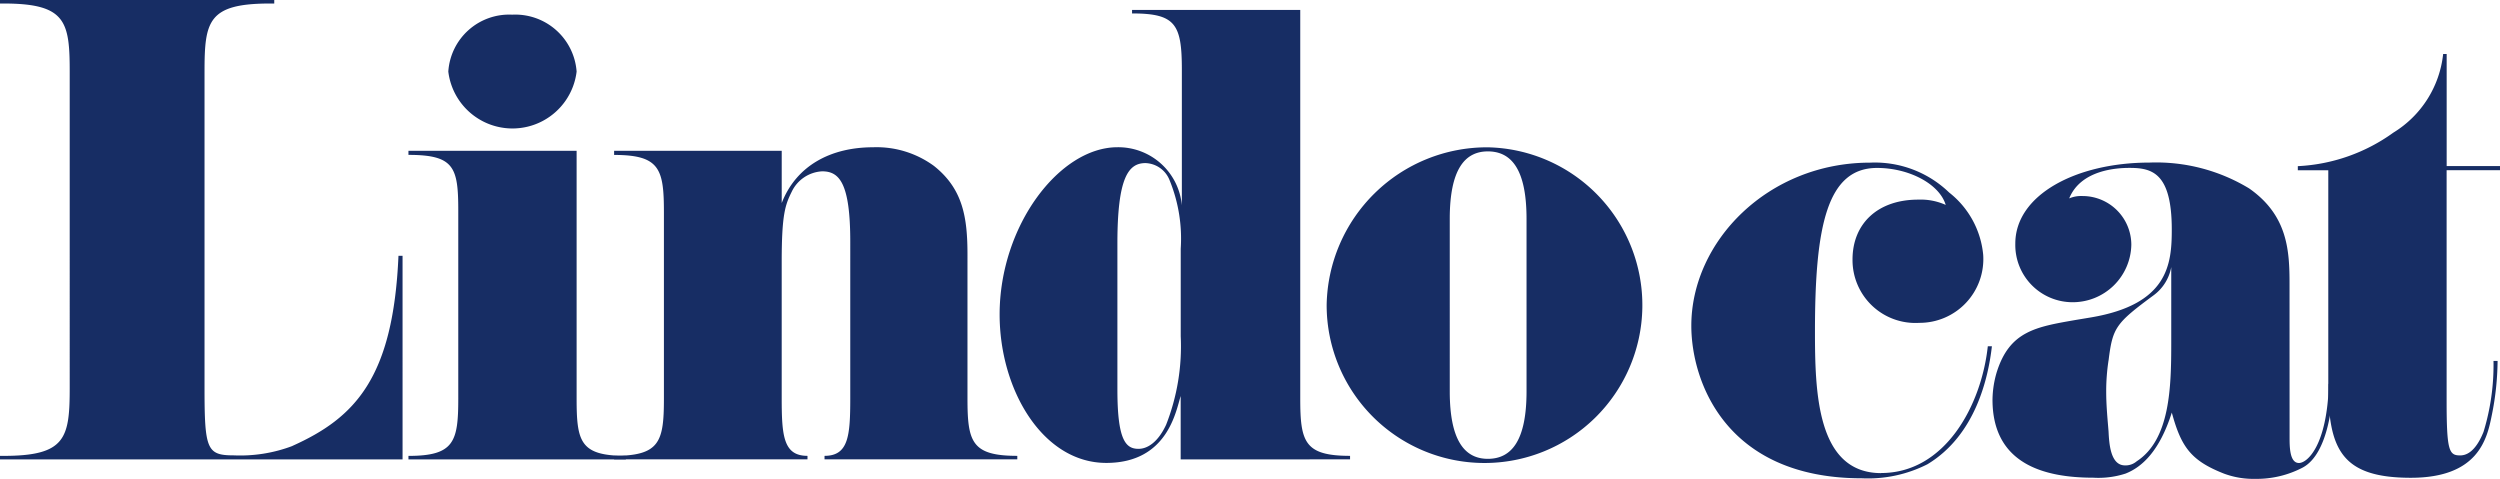<svg xmlns="http://www.w3.org/2000/svg" xmlns:xlink="http://www.w3.org/1999/xlink" width="156.616" height="30" viewBox="0 0 156.616 30">
  <defs>
    <clipPath id="clip-path">
      <rect id="Rettangolo_878" data-name="Rettangolo 878" width="156.616" height="30" fill="#172d64"/>
    </clipPath>
  </defs>
  <g id="logo_lindocat" transform="translate(0 0)">
    <g id="Raggruppa_5055" data-name="Raggruppa 5055" transform="translate(0 0)" clip-path="url(#clip-path)">
      <path id="Tracciato_12876" data-name="Tracciato 12876" d="M18.318,27.935c3.928-1.764,6.315-4.264,6.645-11.909h.256V28.78H0v-.221H.219c3.892,0,4.148-1.1,4.148-4.263V4.485C4.368,1.323,4.111.22.219.22H0V0H17.181V.22h-.257c-3.891,0-4.111,1.1-4.111,4.265V24.3c0,3.859.146,4.227,1.833,4.227a9.248,9.248,0,0,0,3.672-.588" transform="translate(0 0)" fill="#172d64"/>
      <path id="Tracciato_12877" data-name="Tracciato 12877" d="M78.322,2.581a3.855,3.855,0,0,1,4.039,3.565,4.048,4.048,0,0,1-8.038,0,3.819,3.819,0,0,1,4-3.565m7.123,27.861H71.826v-.22c2.863,0,3.121-.883,3.121-3.6V14.857c0-2.72-.257-3.492-3.121-3.492v-.256H82.361v15.51c0,2.72.221,3.6,3.084,3.6Z" transform="translate(-46.238 -1.662)" fill="#172d64"/>
      <path id="Tracciato_12878" data-name="Tracciato 12878" d="M107.993,26.119h10.5v3.272c.918-2.353,3.084-3.492,5.726-3.492a6.076,6.076,0,0,1,3.819,1.175c1.8,1.434,2.092,3.2,2.092,5.551V41.63c0,2.72.256,3.6,3.121,3.6v.22H121.175v-.22c1.5,0,1.612-1.25,1.612-3.6V31.817c0-3.712-.7-4.411-1.762-4.411a2.241,2.241,0,0,0-1.909,1.287c-.4.808-.624,1.4-.624,4.373V41.63c0,2.353.111,3.6,1.615,3.6v.22H107.993v-.22c2.863,0,3.12-.882,3.12-3.6V29.979c0-2.72-.257-3.6-3.12-3.6Z" transform="translate(-69.521 -16.673)" fill="#172d64"/>
      <path id="Tracciato_12879" data-name="Tracciato 12879" d="M184.5,29.247c.551,0,1.212-.4,1.727-1.506a13.445,13.445,0,0,0,.916-5.551V16.713a9.669,9.669,0,0,0-.7-4.3,1.682,1.682,0,0,0-1.505-1.067c-1.064,0-1.762.883-1.762,5.037v9.152c0,3.161.516,3.712,1.321,3.712m2.643.662v-3.97c-.293.918-.807,4.19-4.662,4.19-3.964,0-6.68-4.558-6.68-9.3,0-5.551,3.745-10.476,7.378-10.476a4,4,0,0,1,4.038,3.639V5.5c0-2.866-.4-3.529-3.12-3.529v-.22h10.537V26.086c0,2.72.257,3.6,3.12,3.6v.22Z" transform="translate(-113.175 -1.129)" fill="#172d64"/>
      <path id="Tracciato_12880" data-name="Tracciato 12880" d="M245.822,30.381c0-3.051-.918-4.226-2.424-4.226-1.469,0-2.386,1.175-2.386,4.226V41.188c0,3.051.917,4.227,2.386,4.227,1.505,0,2.424-1.176,2.424-4.227ZM243.4,25.9a9.889,9.889,0,1,1-10.1,9.887A10.049,10.049,0,0,1,243.4,25.9" transform="translate(-150.19 -16.671)" fill="#172d64"/>
      <path id="Tracciato_12881" data-name="Tracciato 12881" d="M309.316,48.045c4,0,6.278-4.227,6.681-7.939h.257c-.22,1.911-.991,5.55-4.038,7.389a8.219,8.219,0,0,1-4.112.88c-8.552,0-10.681-6.1-10.681-9.555,0-5.293,4.809-10.219,11.2-10.219a6.705,6.705,0,0,1,4.955,1.874,5.619,5.619,0,0,1,2.13,3.9,3.993,3.993,0,0,1-4,4.262,3.939,3.939,0,0,1-4.186-3.97c0-2.243,1.579-3.749,4.112-3.749a3.834,3.834,0,0,1,1.726.331c-.4-1.324-2.312-2.316-4.3-2.316-3.119,0-3.891,3.6-3.891,10.218,0,3.823.11,8.9,4.148,8.9" transform="translate(-191.468 -18.412)" fill="#172d64"/>
      <path id="Tracciato_12882" data-name="Tracciato 12882" d="M357.659,40.988a12.677,12.677,0,0,0-.147,1.948c0,.845.074,1.617.147,2.5.037.736.11,2.131,1.028,2.131a1.055,1.055,0,0,0,.734-.256c2.094-1.361,2.166-4.632,2.166-7.425V35.143a2.82,2.82,0,0,1-1.1,1.764c-2.386,1.764-2.57,2.022-2.826,4.08M369,45.8c0,.588,0,1.617.587,1.617.514,0,1.764-1.066,1.872-4.962h.257c0,.882-.221,4.374-1.909,5.256a6.226,6.226,0,0,1-2.974.7,5.286,5.286,0,0,1-1.946-.33c-2.054-.808-2.677-1.654-3.265-3.823-.772,2.427-1.874,3.419-2.9,3.823a5.515,5.515,0,0,1-2.019.257c-3.12,0-6.314-.882-6.314-4.889a6.282,6.282,0,0,1,.256-1.691c.808-2.61,2.46-2.867,4.992-3.308l.883-.147c4.883-.809,5.1-3.345,5.1-5.513,0-3.565-1.25-3.86-2.644-3.86-.771,0-3.049.11-3.782,1.912a1.853,1.853,0,0,1,.807-.149,3.057,3.057,0,0,1,3.085,3.052,3.671,3.671,0,0,1-3.708,3.6,3.588,3.588,0,0,1-3.56-3.675c0-3.051,3.815-5.073,8.405-5.073a11.23,11.23,0,0,1,6.241,1.617c2.424,1.691,2.533,3.9,2.533,5.991Z" transform="translate(-225.566 -18.412)" fill="#172d64"/>
      <path id="Tracciato_12883" data-name="Tracciato 12883" d="M405.987,30.171V16.791h-1.909v-.257a11.136,11.136,0,0,0,5.985-2.1,6.587,6.587,0,0,0,3.119-4.925h.221v7.02h3.342v.257H413.4V31.2c0,3.161.146,3.455.845,3.455.294,0,.917-.11,1.466-1.471a14.327,14.327,0,0,0,.626-4.447h.256a17.642,17.642,0,0,1-.367,3.419c-.293,1.47-.845,3.9-5.066,3.9-4.368,0-5.176-1.8-5.176-5.882" transform="translate(-260.128 -6.125)" fill="#172d64"/>
    </g>
  </g>
</svg>
